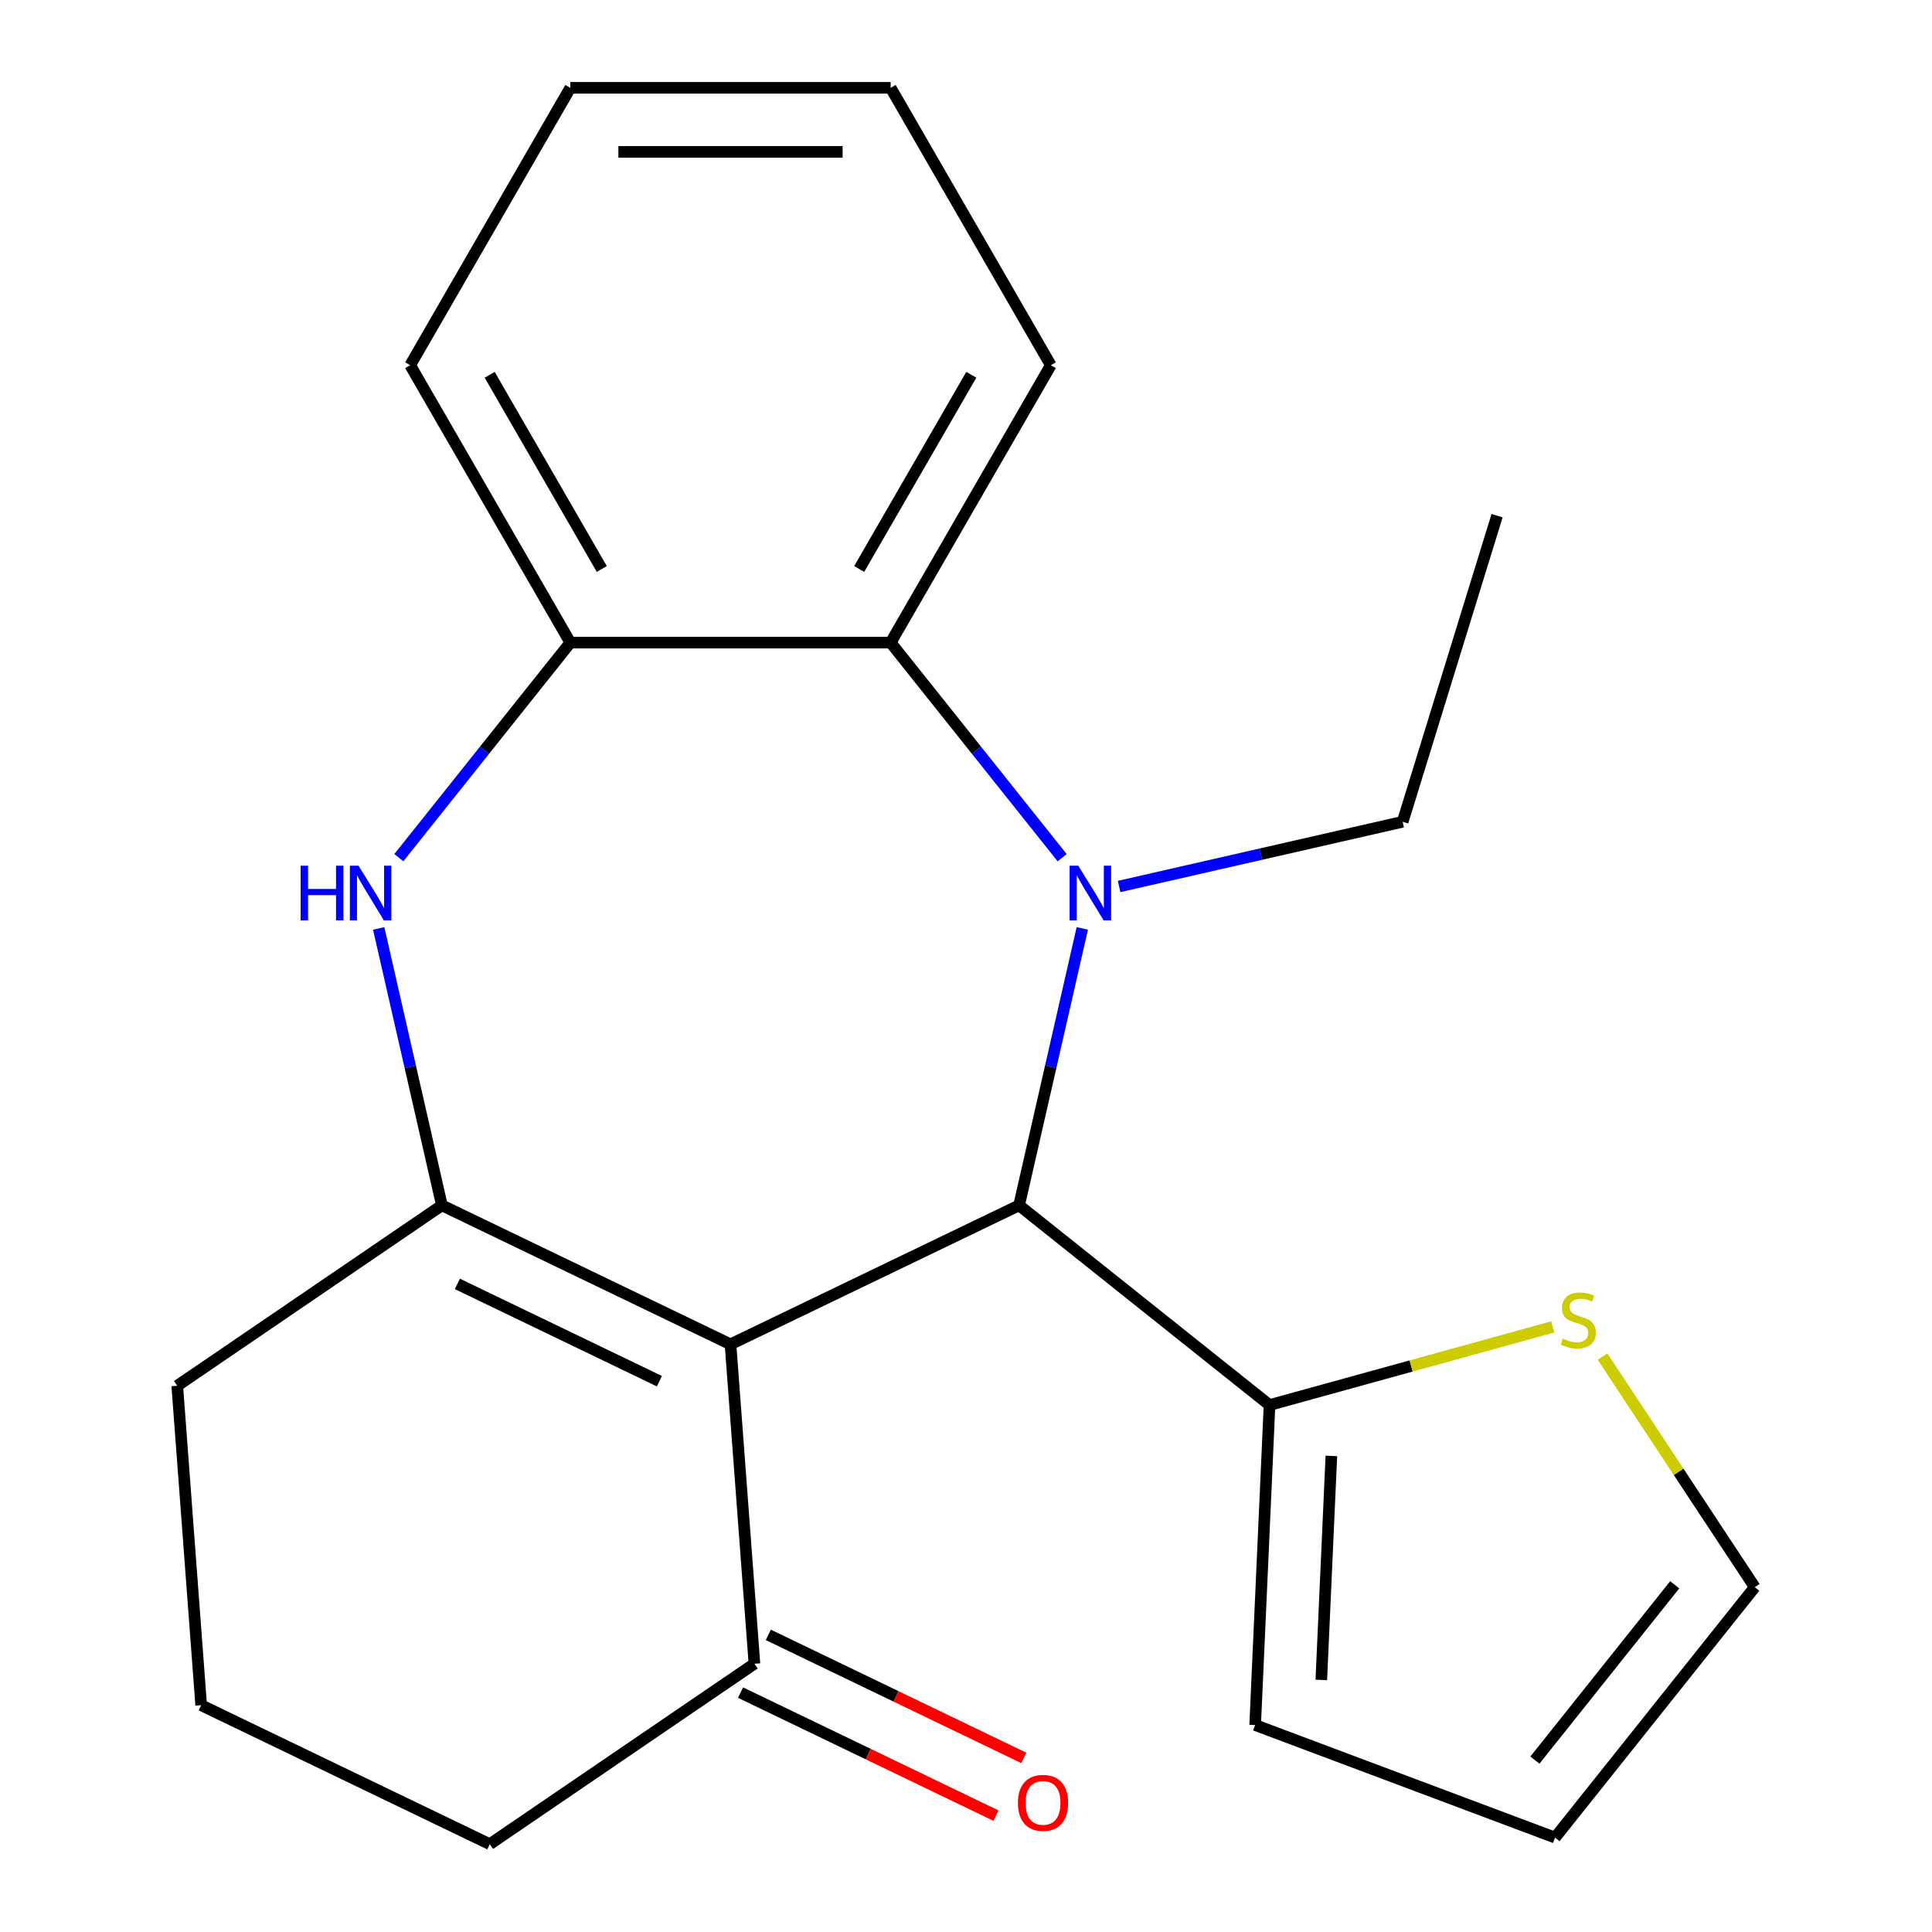 <?xml version='1.0' encoding='iso-8859-1'?>
<svg version='1.1' baseProfile='full'
              xmlns='http://www.w3.org/2000/svg'
                      xmlns:rdkit='http://www.rdkit.org/xml'
                      xmlns:xlink='http://www.w3.org/1999/xlink'
                  xml:space='preserve'
width='1000px' height='1000px' viewBox='0 0 1000 1000'>
<!-- END OF HEADER -->
<rect style='opacity:1.0;fill:#FFFFFF;stroke:none' width='1000' height='1000' x='0' y='0'> </rect>
<path class='bond-1' d='M 378.103,695.818 L 527.479,623.882' style='fill:none;fill-rule:evenodd;stroke:#000000;stroke-width:6px;stroke-linecap:butt;stroke-linejoin:miter;stroke-opacity:1' />
<path class='bond-2' d='M 378.103,695.818 L 228.727,623.882' style='fill:none;fill-rule:evenodd;stroke:#000000;stroke-width:6px;stroke-linecap:butt;stroke-linejoin:miter;stroke-opacity:1' />
<path class='bond-2' d='M 341.309,714.903 L 236.746,664.548' style='fill:none;fill-rule:evenodd;stroke:#000000;stroke-width:6px;stroke-linecap:butt;stroke-linejoin:miter;stroke-opacity:1' />
<path class='bond-7' d='M 378.103,695.818 L 390.493,861.15' style='fill:none;fill-rule:evenodd;stroke:#000000;stroke-width:6px;stroke-linecap:butt;stroke-linejoin:miter;stroke-opacity:1' />
<path class='bond-0' d='M 560.194,480.549 L 543.837,552.216' style='fill:none;fill-rule:evenodd;stroke:#0000FF;stroke-width:6px;stroke-linecap:butt;stroke-linejoin:miter;stroke-opacity:1' />
<path class='bond-0' d='M 543.837,552.216 L 527.479,623.882' style='fill:none;fill-rule:evenodd;stroke:#000000;stroke-width:6px;stroke-linecap:butt;stroke-linejoin:miter;stroke-opacity:1' />
<path class='bond-4' d='M 549.775,443.939 L 505.388,388.28' style='fill:none;fill-rule:evenodd;stroke:#0000FF;stroke-width:6px;stroke-linecap:butt;stroke-linejoin:miter;stroke-opacity:1' />
<path class='bond-4' d='M 505.388,388.28 L 461.001,332.62' style='fill:none;fill-rule:evenodd;stroke:#000000;stroke-width:6px;stroke-linecap:butt;stroke-linejoin:miter;stroke-opacity:1' />
<path class='bond-13' d='M 579.257,458.847 L 652.634,442.099' style='fill:none;fill-rule:evenodd;stroke:#0000FF;stroke-width:6px;stroke-linecap:butt;stroke-linejoin:miter;stroke-opacity:1' />
<path class='bond-13' d='M 652.634,442.099 L 726.011,425.351' style='fill:none;fill-rule:evenodd;stroke:#000000;stroke-width:6px;stroke-linecap:butt;stroke-linejoin:miter;stroke-opacity:1' />
<path class='bond-5' d='M 527.479,623.882 L 657.103,727.254' style='fill:none;fill-rule:evenodd;stroke:#000000;stroke-width:6px;stroke-linecap:butt;stroke-linejoin:miter;stroke-opacity:1' />
<path class='bond-3' d='M 228.727,623.882 L 212.369,552.216' style='fill:none;fill-rule:evenodd;stroke:#000000;stroke-width:6px;stroke-linecap:butt;stroke-linejoin:miter;stroke-opacity:1' />
<path class='bond-3' d='M 212.369,552.216 L 196.012,480.549' style='fill:none;fill-rule:evenodd;stroke:#0000FF;stroke-width:6px;stroke-linecap:butt;stroke-linejoin:miter;stroke-opacity:1' />
<path class='bond-14' d='M 228.727,623.882 L 91.74,717.278' style='fill:none;fill-rule:evenodd;stroke:#000000;stroke-width:6px;stroke-linecap:butt;stroke-linejoin:miter;stroke-opacity:1' />
<path class='bond-6' d='M 206.432,443.939 L 250.819,388.28' style='fill:none;fill-rule:evenodd;stroke:#0000FF;stroke-width:6px;stroke-linecap:butt;stroke-linejoin:miter;stroke-opacity:1' />
<path class='bond-6' d='M 250.819,388.28 L 295.205,332.62' style='fill:none;fill-rule:evenodd;stroke:#000000;stroke-width:6px;stroke-linecap:butt;stroke-linejoin:miter;stroke-opacity:1' />
<path class='bond-15' d='M 461.001,332.62 L 543.898,189.037' style='fill:none;fill-rule:evenodd;stroke:#000000;stroke-width:6px;stroke-linecap:butt;stroke-linejoin:miter;stroke-opacity:1' />
<path class='bond-15' d='M 444.719,294.503 L 502.747,193.995' style='fill:none;fill-rule:evenodd;stroke:#000000;stroke-width:6px;stroke-linecap:butt;stroke-linejoin:miter;stroke-opacity:1' />
<path class='bond-23' d='M 461.001,332.62 L 295.205,332.62' style='fill:none;fill-rule:evenodd;stroke:#000000;stroke-width:6px;stroke-linecap:butt;stroke-linejoin:miter;stroke-opacity:1' />
<path class='bond-8' d='M 657.103,727.254 L 730.401,707.025' style='fill:none;fill-rule:evenodd;stroke:#000000;stroke-width:6px;stroke-linecap:butt;stroke-linejoin:miter;stroke-opacity:1' />
<path class='bond-8' d='M 730.401,707.025 L 803.699,686.796' style='fill:none;fill-rule:evenodd;stroke:#CCCC00;stroke-width:6px;stroke-linecap:butt;stroke-linejoin:miter;stroke-opacity:1' />
<path class='bond-9' d='M 657.103,727.254 L 649.665,892.882' style='fill:none;fill-rule:evenodd;stroke:#000000;stroke-width:6px;stroke-linecap:butt;stroke-linejoin:miter;stroke-opacity:1' />
<path class='bond-9' d='M 689.113,753.586 L 683.906,869.526' style='fill:none;fill-rule:evenodd;stroke:#000000;stroke-width:6px;stroke-linecap:butt;stroke-linejoin:miter;stroke-opacity:1' />
<path class='bond-16' d='M 295.205,332.62 L 212.308,189.037' style='fill:none;fill-rule:evenodd;stroke:#000000;stroke-width:6px;stroke-linecap:butt;stroke-linejoin:miter;stroke-opacity:1' />
<path class='bond-16' d='M 311.487,294.503 L 253.459,193.995' style='fill:none;fill-rule:evenodd;stroke:#000000;stroke-width:6px;stroke-linecap:butt;stroke-linejoin:miter;stroke-opacity:1' />
<path class='bond-11' d='M 383.299,876.087 L 449.415,907.927' style='fill:none;fill-rule:evenodd;stroke:#000000;stroke-width:6px;stroke-linecap:butt;stroke-linejoin:miter;stroke-opacity:1' />
<path class='bond-11' d='M 449.415,907.927 L 515.531,939.767' style='fill:none;fill-rule:evenodd;stroke:#FF0000;stroke-width:6px;stroke-linecap:butt;stroke-linejoin:miter;stroke-opacity:1' />
<path class='bond-11' d='M 397.687,846.212 L 463.802,878.052' style='fill:none;fill-rule:evenodd;stroke:#000000;stroke-width:6px;stroke-linecap:butt;stroke-linejoin:miter;stroke-opacity:1' />
<path class='bond-11' d='M 463.802,878.052 L 529.918,909.891' style='fill:none;fill-rule:evenodd;stroke:#FF0000;stroke-width:6px;stroke-linecap:butt;stroke-linejoin:miter;stroke-opacity:1' />
<path class='bond-17' d='M 390.493,861.15 L 253.507,954.545' style='fill:none;fill-rule:evenodd;stroke:#000000;stroke-width:6px;stroke-linecap:butt;stroke-linejoin:miter;stroke-opacity:1' />
<path class='bond-10' d='M 829.482,702.171 L 868.871,761.843' style='fill:none;fill-rule:evenodd;stroke:#CCCC00;stroke-width:6px;stroke-linecap:butt;stroke-linejoin:miter;stroke-opacity:1' />
<path class='bond-10' d='M 868.871,761.843 L 908.26,821.515' style='fill:none;fill-rule:evenodd;stroke:#000000;stroke-width:6px;stroke-linecap:butt;stroke-linejoin:miter;stroke-opacity:1' />
<path class='bond-12' d='M 649.665,892.882 L 804.888,951.138' style='fill:none;fill-rule:evenodd;stroke:#000000;stroke-width:6px;stroke-linecap:butt;stroke-linejoin:miter;stroke-opacity:1' />
<path class='bond-24' d='M 908.26,821.515 L 804.888,951.138' style='fill:none;fill-rule:evenodd;stroke:#000000;stroke-width:6px;stroke-linecap:butt;stroke-linejoin:miter;stroke-opacity:1' />
<path class='bond-24' d='M 866.829,820.284 L 794.469,911.02' style='fill:none;fill-rule:evenodd;stroke:#000000;stroke-width:6px;stroke-linecap:butt;stroke-linejoin:miter;stroke-opacity:1' />
<path class='bond-19' d='M 726.011,425.351 L 774.88,266.922' style='fill:none;fill-rule:evenodd;stroke:#000000;stroke-width:6px;stroke-linecap:butt;stroke-linejoin:miter;stroke-opacity:1' />
<path class='bond-22' d='M 91.74,717.278 L 104.13,882.61' style='fill:none;fill-rule:evenodd;stroke:#000000;stroke-width:6px;stroke-linecap:butt;stroke-linejoin:miter;stroke-opacity:1' />
<path class='bond-20' d='M 543.898,189.037 L 461.001,45.455' style='fill:none;fill-rule:evenodd;stroke:#000000;stroke-width:6px;stroke-linecap:butt;stroke-linejoin:miter;stroke-opacity:1' />
<path class='bond-21' d='M 212.308,189.037 L 295.205,45.455' style='fill:none;fill-rule:evenodd;stroke:#000000;stroke-width:6px;stroke-linecap:butt;stroke-linejoin:miter;stroke-opacity:1' />
<path class='bond-18' d='M 253.507,954.545 L 104.13,882.61' style='fill:none;fill-rule:evenodd;stroke:#000000;stroke-width:6px;stroke-linecap:butt;stroke-linejoin:miter;stroke-opacity:1' />
<path class='bond-25' d='M 461.001,45.455 L 295.205,45.455' style='fill:none;fill-rule:evenodd;stroke:#000000;stroke-width:6px;stroke-linecap:butt;stroke-linejoin:miter;stroke-opacity:1' />
<path class='bond-25' d='M 436.131,78.614 L 320.075,78.614' style='fill:none;fill-rule:evenodd;stroke:#000000;stroke-width:6px;stroke-linecap:butt;stroke-linejoin:miter;stroke-opacity:1' />
<path  class='atom-1' d='M 558.112 448.084
L 567.392 463.084
Q 568.312 464.564, 569.792 467.244
Q 571.272 469.924, 571.352 470.084
L 571.352 448.084
L 575.112 448.084
L 575.112 476.404
L 571.232 476.404
L 561.272 460.004
Q 560.112 458.084, 558.872 455.884
Q 557.672 453.684, 557.312 453.004
L 557.312 476.404
L 553.632 476.404
L 553.632 448.084
L 558.112 448.084
' fill='#0000FF'/>
<path  class='atom-4' d='M 155.614 448.084
L 159.454 448.084
L 159.454 460.124
L 173.934 460.124
L 173.934 448.084
L 177.774 448.084
L 177.774 476.404
L 173.934 476.404
L 173.934 463.324
L 159.454 463.324
L 159.454 476.404
L 155.614 476.404
L 155.614 448.084
' fill='#0000FF'/>
<path  class='atom-4' d='M 185.574 448.084
L 194.854 463.084
Q 195.774 464.564, 197.254 467.244
Q 198.734 469.924, 198.814 470.084
L 198.814 448.084
L 202.574 448.084
L 202.574 476.404
L 198.694 476.404
L 188.734 460.004
Q 187.574 458.084, 186.334 455.884
Q 185.134 453.684, 184.774 453.004
L 184.774 476.404
L 181.094 476.404
L 181.094 448.084
L 185.574 448.084
' fill='#0000FF'/>
<path  class='atom-9' d='M 808.924 692.866
Q 809.244 692.986, 810.564 693.546
Q 811.884 694.106, 813.324 694.466
Q 814.804 694.786, 816.244 694.786
Q 818.924 694.786, 820.484 693.506
Q 822.044 692.186, 822.044 689.906
Q 822.044 688.346, 821.244 687.386
Q 820.484 686.426, 819.284 685.906
Q 818.084 685.386, 816.084 684.786
Q 813.564 684.026, 812.044 683.306
Q 810.564 682.586, 809.484 681.066
Q 808.444 679.546, 808.444 676.986
Q 808.444 673.426, 810.844 671.226
Q 813.284 669.026, 818.084 669.026
Q 821.364 669.026, 825.084 670.586
L 824.164 673.666
Q 820.764 672.266, 818.204 672.266
Q 815.444 672.266, 813.924 673.426
Q 812.404 674.546, 812.444 676.506
Q 812.444 678.026, 813.204 678.946
Q 814.004 679.866, 815.124 680.386
Q 816.284 680.906, 818.204 681.506
Q 820.764 682.306, 822.284 683.106
Q 823.804 683.906, 824.884 685.546
Q 826.004 687.146, 826.004 689.906
Q 826.004 693.826, 823.364 695.946
Q 820.764 698.026, 816.404 698.026
Q 813.884 698.026, 811.964 697.466
Q 810.084 696.946, 807.844 696.026
L 808.924 692.866
' fill='#CCCC00'/>
<path  class='atom-12' d='M 526.869 933.166
Q 526.869 926.366, 530.229 922.566
Q 533.589 918.766, 539.869 918.766
Q 546.149 918.766, 549.509 922.566
Q 552.869 926.366, 552.869 933.166
Q 552.869 940.046, 549.469 943.966
Q 546.069 947.846, 539.869 947.846
Q 533.629 947.846, 530.229 943.966
Q 526.869 940.086, 526.869 933.166
M 539.869 944.646
Q 544.189 944.646, 546.509 941.766
Q 548.869 938.846, 548.869 933.166
Q 548.869 927.606, 546.509 924.806
Q 544.189 921.966, 539.869 921.966
Q 535.549 921.966, 533.189 924.766
Q 530.869 927.566, 530.869 933.166
Q 530.869 938.886, 533.189 941.766
Q 535.549 944.646, 539.869 944.646
' fill='#FF0000'/>
</svg>
